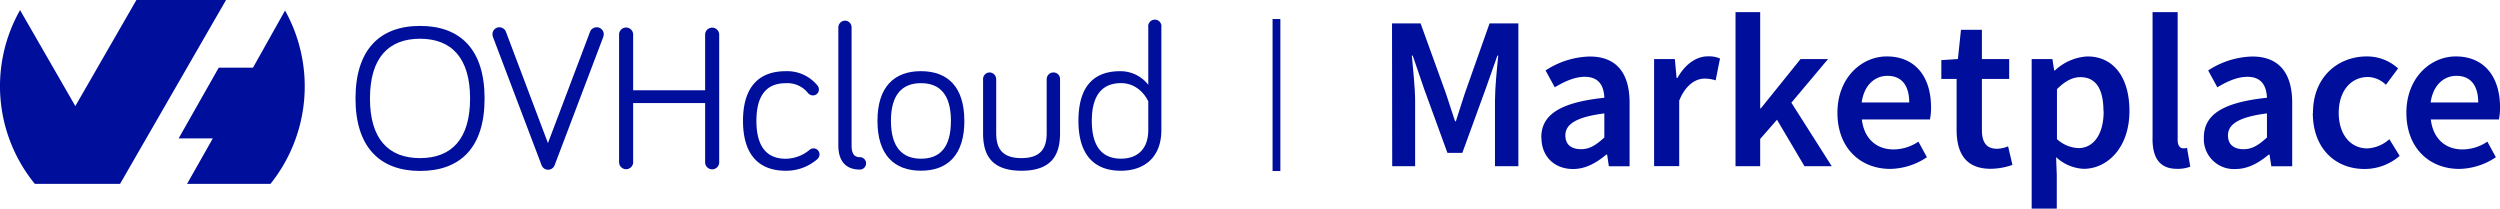 <svg id="Calque_1" data-name="Calque 1" xmlns="http://www.w3.org/2000/svg" viewBox="0 0 641.48 53.51"><defs><style>.cls-1,.cls-2{fill:#000e9c;}.cls-1{fill-rule:evenodd;}</style></defs><g id="Illustration_6" data-name="Illustration 6"><path class="cls-1" d="M30.8,47.18H8.94A39.59,39.59,0,0,1,5.15,2.59L19.33,27.22,35,0H58L30.81,47.17ZM73.14,2.7A40,40,0,0,1,69.4,47.18H48l6.6-11.66H45.83L56.12,17.37h8.79Z"/><path class="cls-2" d="M94.93,25.28c0,10.35,4.73,15.29,12.85,15.29s12.84-4.94,12.84-15.29S115.9,9.94,107.78,9.94,94.93,14.88,94.93,25.28m-3.71,0c0-12.58,6.26-18.63,16.56-18.63s16.56,6,16.56,18.63-6.26,18.58-16.56,18.58S91.22,37.75,91.22,25.28"/><path class="cls-2" d="M151.41,8.13A1.82,1.82,0,0,1,153.11,7a1.79,1.79,0,0,1,1.81,1.77v0a2.77,2.77,0,0,1-.16.8L142.34,42.32a1.79,1.79,0,0,1-3.4,0L126.52,9.57a2.48,2.48,0,0,1-.16-.8A1.78,1.78,0,0,1,128.12,7h0a1.82,1.82,0,0,1,1.7,1.16l10.78,28.56Z"/><path class="cls-2" d="M162.46,26.45V41.74a1.81,1.81,0,0,1-3.61,0v-33a1.81,1.81,0,0,1,3.61,0V23.16h18.47V8.77a1.81,1.81,0,0,1,3.61,0v33a1.81,1.81,0,0,1-3.61,0V26.45Z"/><path class="cls-2" d="M201.58,18.27a10,10,0,0,1,8.17,3.67,1.53,1.53,0,0,1,.37,1,1.5,1.5,0,0,1-1.46,1.54h-.07a1.6,1.6,0,0,1-1.28-.63,6.77,6.77,0,0,0-5.73-2.5c-4.89,0-7.49,3.13-7.49,9.66s2.6,9.72,7.49,9.72a9.65,9.65,0,0,0,6.16-2.29,1.58,1.58,0,0,1,1-.37,1.54,1.54,0,0,1,1.54,1.54,1.67,1.67,0,0,1-.69,1.33,12.11,12.11,0,0,1-8,2.87c-6.85,0-10.94-4.09-10.94-12.8s4.09-12.74,10.94-12.74"/><path class="cls-2" d="M218.51,7V37.33c0,2.12.69,3,2.13,3a1.59,1.59,0,1,1,0,3.18h0c-3.56,0-5.53-2.12-5.53-6.21V7a1.75,1.75,0,0,1,1.7-1.7,1.71,1.71,0,0,1,1.7,1.7"/><path class="cls-2" d="M244,31c0-6.69-2.81-9.66-7.69-9.66s-7.7,3-7.7,9.66,2.81,9.72,7.7,9.72S244,37.81,244,31m3.45,0c0,8.71-4.24,12.8-11.14,12.8S225.15,39.72,225.15,31s4.3-12.74,11.15-12.74,11.14,4,11.14,12.74"/><path class="cls-2" d="M255.62,20.29V34.15c0,3.45,1.11,6.42,6.47,6.42s6.48-3,6.48-6.42V20.29a1.74,1.74,0,0,1,1.75-1.7A1.67,1.67,0,0,1,272,20.28h0V34.15c0,5-1.65,9.66-9.88,9.66s-9.87-4.62-9.87-9.66V20.29a1.68,1.68,0,0,1,1.66-1.7h0a1.72,1.72,0,0,1,1.7,1.7"/><path class="cls-2" d="M294.64,26s-2-4.67-7-4.67c-4.83,0-7.49,3.13-7.49,9.66s2.6,9.72,7.49,9.72c4.09,0,7-2.34,7-7.38Zm0-4.3V7A1.7,1.7,0,0,1,298,6.48,1.51,1.51,0,0,1,298,7V33.35c0,7-4.35,10.46-10.4,10.46-6.85,0-10.88-4.09-10.88-12.8s3.82-12.74,10.67-12.74a9,9,0,0,1,7.22,3.45"/><rect class="cls-2" x="326.53" y="4.88" width="2" height="39"/><path class="cls-2" d="M357.18,6h7.33L371,23.94c.78,2.3,1.57,4.76,2.35,7.17h.22c.79-2.41,1.52-4.87,2.3-7.17L382.21,6h7.39V42.65h-6V25.9c0-3.41.5-8.28.84-11.64h-.22l-3,8.51-6,16.46H371.4l-6-16.46-2.91-8.51h-.22c.28,3.36.84,8.23.84,11.64V42.65h-5.88Z"/><path class="cls-2" d="M411.66,35.26V29.1c-7.5.95-10,2.91-10,5.65,0,2.47,1.68,3.53,4,3.53s3.92-1.12,6-3m-16.18,0c0-5.88,4.87-9,16.18-10.2-.11-2.91-1.28-5.37-5-5.37-2.68,0-5.26,1.23-7.72,2.69l-2.36-4.32A21.55,21.55,0,0,1,407.9,14.5c6.83,0,10.24,4.2,10.24,11.87v16.3h-5.32l-.44-3h-.23c-2.46,2.07-5.26,3.7-8.51,3.7-4.82,0-8.12-3.25-8.12-8.06"/><path class="cls-2" d="M424.43,15.15h5.32L430.2,20h.22c2-3.58,4.88-5.54,7.79-5.54a7,7,0,0,1,3.13.56l-1.12,5.6a9.18,9.18,0,0,0-2.85-.45c-2.19,0-4.82,1.51-6.5,5.66v16.8h-6.44Z"/><polygon class="cls-2" points="445.32 3.11 451.65 3.11 451.65 27.81 451.81 27.81 462.01 15.15 469.06 15.15 459.65 26.35 470.01 42.65 463.01 42.65 455.96 30.72 451.65 35.65 451.65 42.65 445.32 42.65 445.32 3.11"/><path class="cls-2" d="M489.89,26.3c0-4.26-1.84-6.84-5.6-6.84-3.24,0-6,2.41-6.6,6.84Zm-18.42,2.63c0-9,6.22-14.45,12.66-14.45,7.44,0,11.36,5.38,11.36,13.05a14.94,14.94,0,0,1-.28,3.13H477.74c.56,4.87,3.7,7.68,8.12,7.68a11.47,11.47,0,0,0,6.39-2l2.18,4a17.38,17.38,0,0,1-9.41,3c-7.61,0-13.55-5.32-13.55-14.39"/><path class="cls-2" d="M502.05,33.35V20.25h-3.92V15.43l4.25-.28.79-7.5h5.37v7.5h7v5.1h-7v13.1c0,3.25,1.23,4.82,3.87,4.82a7.76,7.76,0,0,0,2.85-.62l1.12,4.76a17.25,17.25,0,0,1-5.6,1c-6.38,0-8.73-4-8.73-10"/><path class="cls-2" d="M539.73,28.54c0-5.49-1.79-8.74-5.93-8.74-2,0-3.92,1-6,3.08V35.7a8.73,8.73,0,0,0,5.54,2.3c3.64,0,6.44-3.25,6.44-9.46M521.31,15.15h5.32l.45,2.91h.22a13.21,13.21,0,0,1,8.29-3.58c6.83,0,10.81,5.49,10.81,14,0,9.41-5.66,14.84-11.76,14.84a11.15,11.15,0,0,1-7.06-3l.17,4.59v8.62h-6.44Z"/><path class="cls-2" d="M552.33,35.59V3.11h6.44V35.93c0,1.56.73,2.13,1.4,2.13a3.38,3.38,0,0,0,1-.12l.84,4.82a8.83,8.83,0,0,1-3.41.56c-4.6,0-6.28-3-6.28-7.73"/><path class="cls-2" d="M581.68,35.26V29.1c-7.51.95-10,2.91-10,5.65,0,2.47,1.68,3.53,4,3.53s3.92-1.12,6-3m-16.19,0c0-5.88,4.87-9,16.19-10.2-.12-2.91-1.29-5.37-5-5.37-2.69,0-5.27,1.23-7.73,2.69l-2.35-4.32a21.52,21.52,0,0,1,11.31-3.58c6.83,0,10.25,4.2,10.25,11.87v16.3H582.8l-.45-3h-.23c-2.46,2.07-5.26,3.7-8.51,3.7a7.7,7.7,0,0,1-8.12-7.24c0-.27,0-.55,0-.82"/><path class="cls-2" d="M593.49,28.93c0-9.19,6.44-14.45,13.78-14.45a11.77,11.77,0,0,1,8.06,3.08l-3.13,4.2a6.74,6.74,0,0,0-4.59-2c-4.43,0-7.51,3.64-7.51,9.19s3,9.13,7.34,9.13a9.14,9.14,0,0,0,5.65-2.36L615.73,40a13.72,13.72,0,0,1-9,3.36c-7.51,0-13.28-5.26-13.28-14.39"/><path class="cls-2" d="M635.89,26.3c0-4.26-1.85-6.84-5.6-6.84-3.25,0-6,2.41-6.61,6.84Zm-18.43,2.63c0-9,6.22-14.45,12.66-14.45,7.45,0,11.37,5.38,11.37,13.05a15.64,15.64,0,0,1-.28,3.13H623.73c.56,4.87,3.7,7.68,8.12,7.68a11.47,11.47,0,0,0,6.39-2l2.18,4a17.3,17.3,0,0,1-9.41,3c-7.61,0-13.55-5.32-13.55-14.39"/></g></svg>